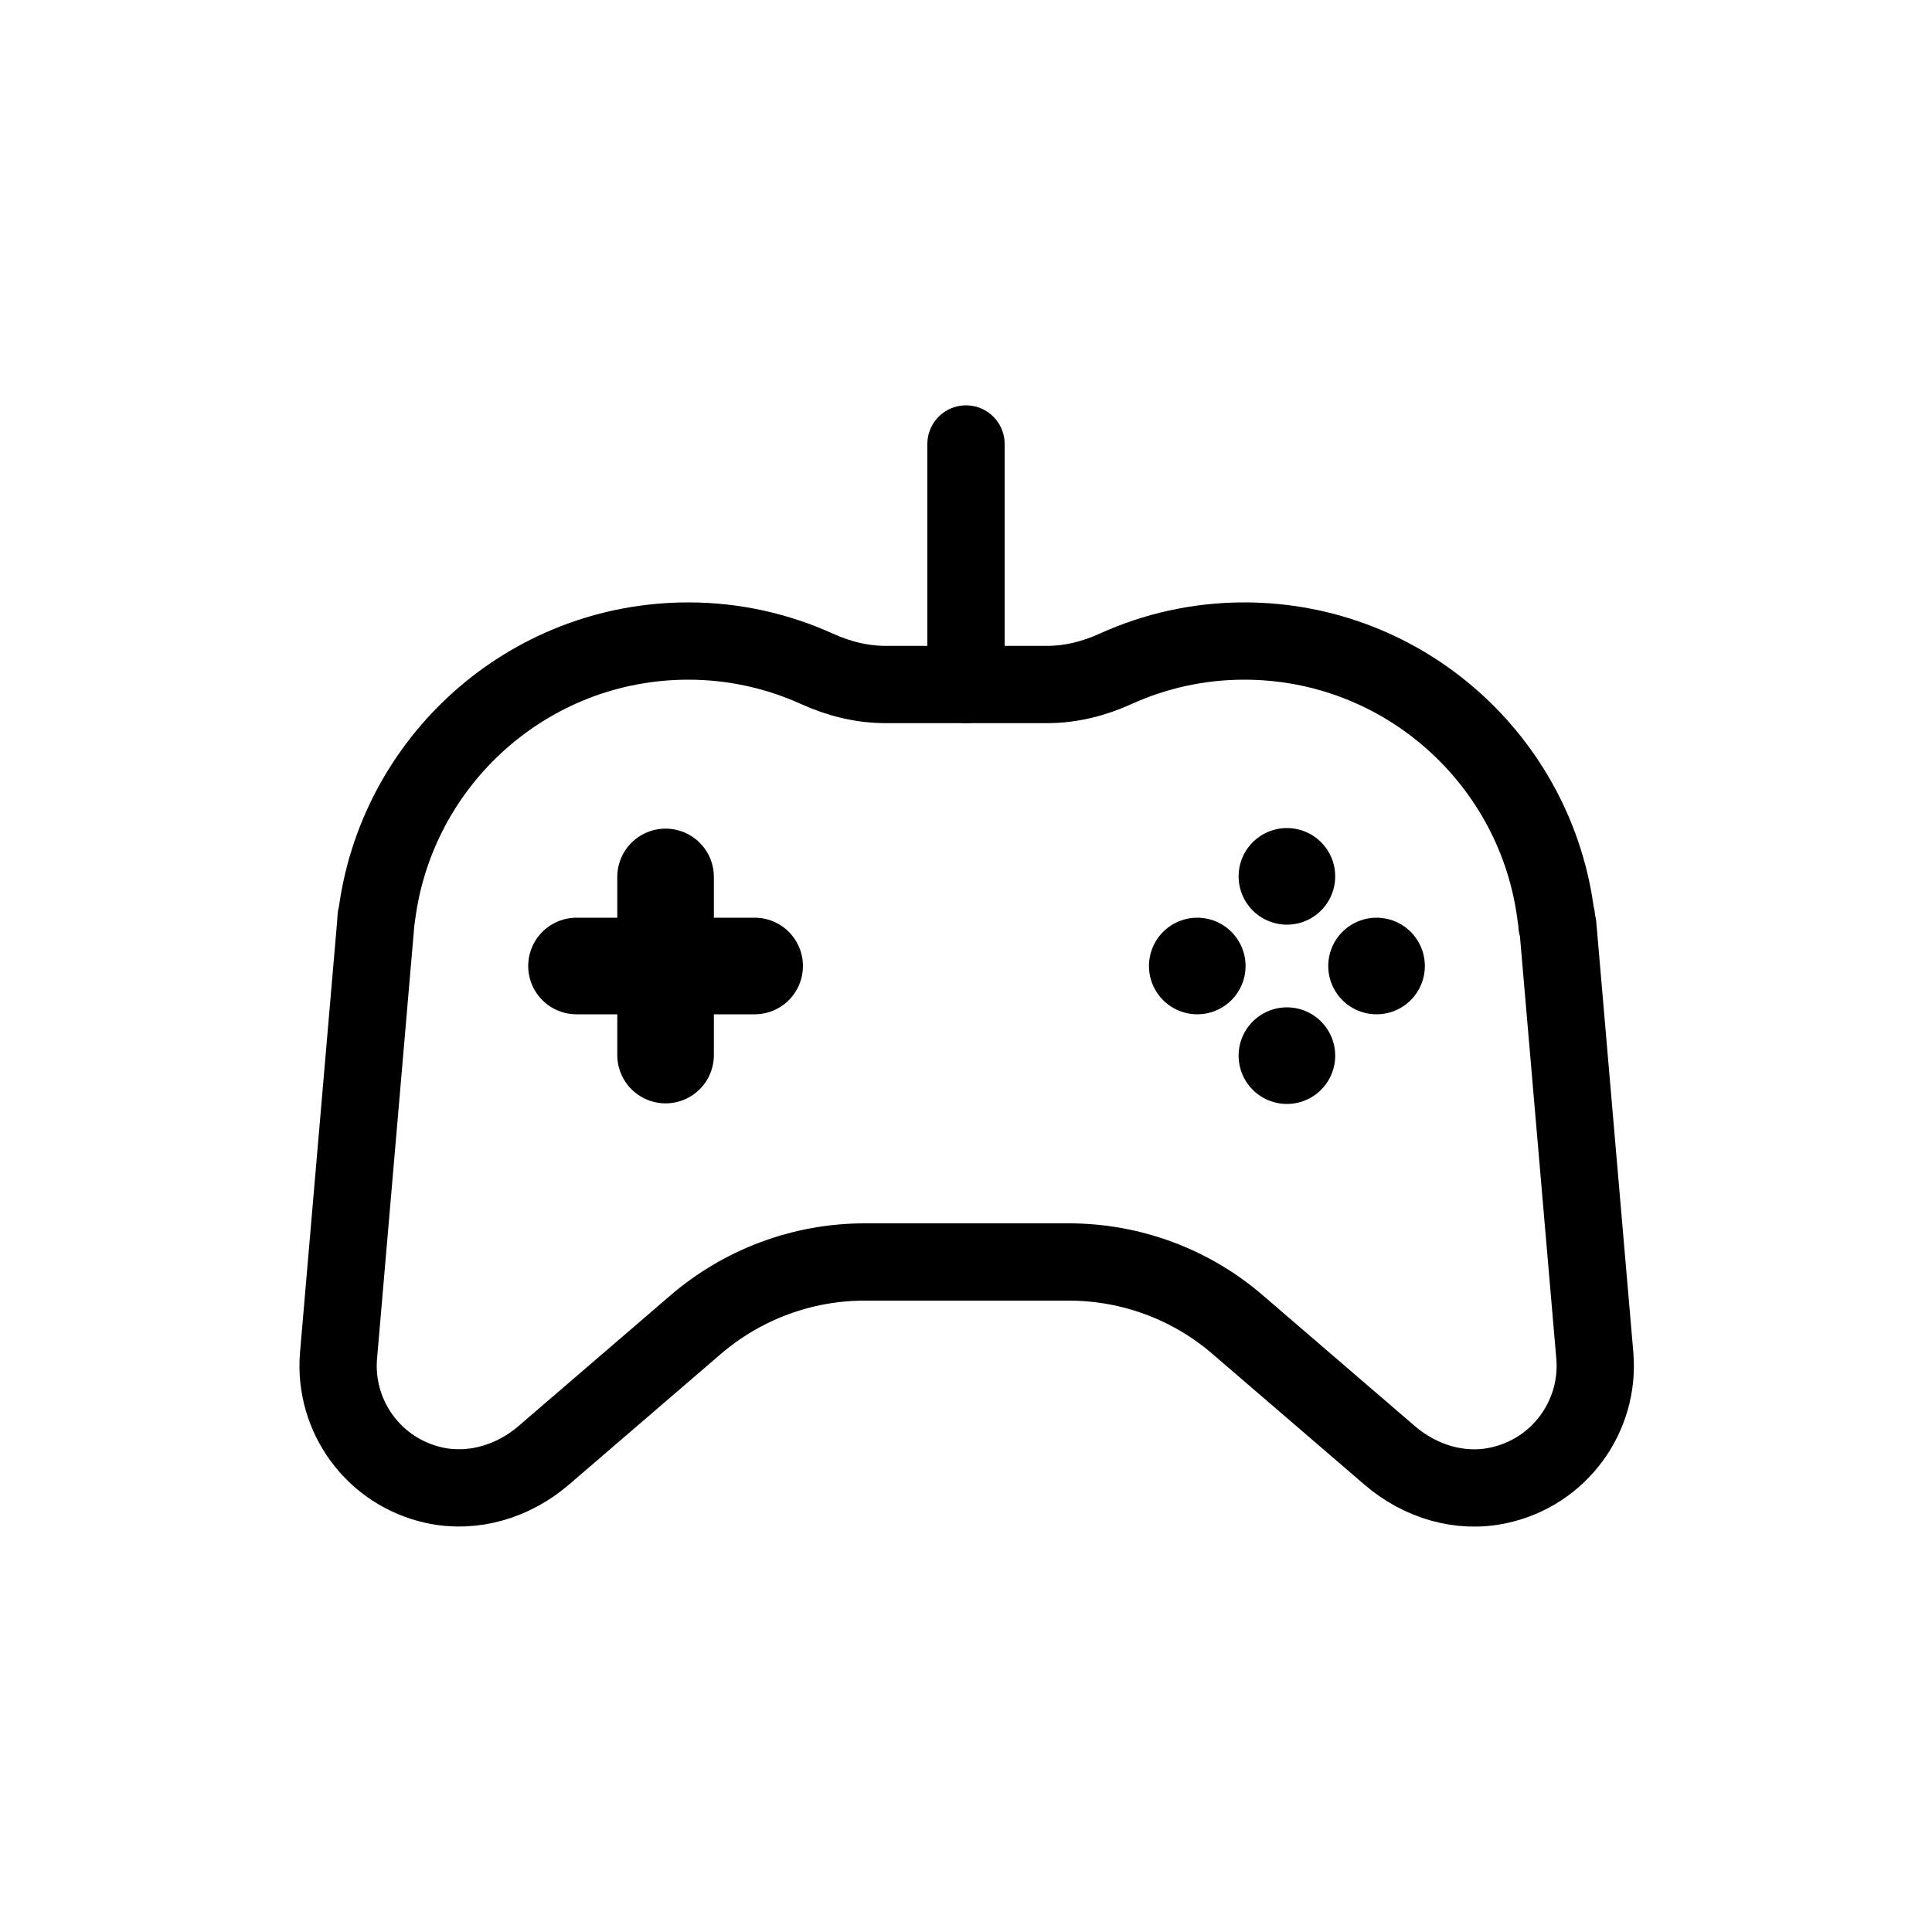 <?xml version="1.0" encoding="UTF-8"?>
<svg id="Layer_2" data-name="Layer 2" xmlns="http://www.w3.org/2000/svg" viewBox="0 0 100 100">
  <defs>
    <style>
      .cls-1 {
        stroke-width: 5px;
      }

      .cls-1, .cls-2 {
        fill: none;
        stroke: #000;
        stroke-linecap: round;
        stroke-linejoin: round;
      }

      .cls-2 {
        stroke-width: 4px;
      }
    </style>
  </defs>
  <path class="cls-2" d="M80.59,47.89s0-.09-.01-.14l-.02-.29h-.02c-.98-8.04-7.83-14.28-16.14-14.28-2.38,0-4.63.52-6.66,1.44-1.12.51-2.32.81-3.55.81h-8.35c-1.23,0-2.43-.3-3.55-.81-2.03-.92-4.29-1.44-6.66-1.44-8.31,0-15.16,6.24-16.14,14.29h-.02s-.02.28-.02.28c0,.05,0,.09-.01.14l-1.92,22.3c-.25,3.12,1.83,6.01,4.98,6.69,2,.43,4.08-.21,5.63-1.54l7.87-6.77c2.43-2.09,5.54-3.25,8.75-3.25h10.57c3.21,0,6.32,1.15,8.75,3.25l7.87,6.77c1.55,1.33,3.63,1.98,5.63,1.54,3.15-.68,5.23-3.57,4.98-6.69l-1.92-22.3Z"/>
  <line class="cls-2" x1="50" y1="35.43" x2="50" y2="22.98"/>
  <g>
    <line class="cls-1" x1="34.45" y1="45.39" x2="34.45" y2="54.61"/>
    <line class="cls-1" x1="39.06" y1="50" x2="29.84" y2="50"/>
  </g>
  <g>
    <line class="cls-1" x1="66.61" y1="45.36" x2="66.61" y2="45.36"/>
    <line class="cls-1" x1="66.61" y1="54.64" x2="66.61" y2="54.64"/>
  </g>
  <g>
    <line class="cls-1" x1="71.25" y1="50" x2="71.25" y2="50"/>
    <line class="cls-1" x1="61.97" y1="50" x2="61.97" y2="50"/>
  </g>
</svg>